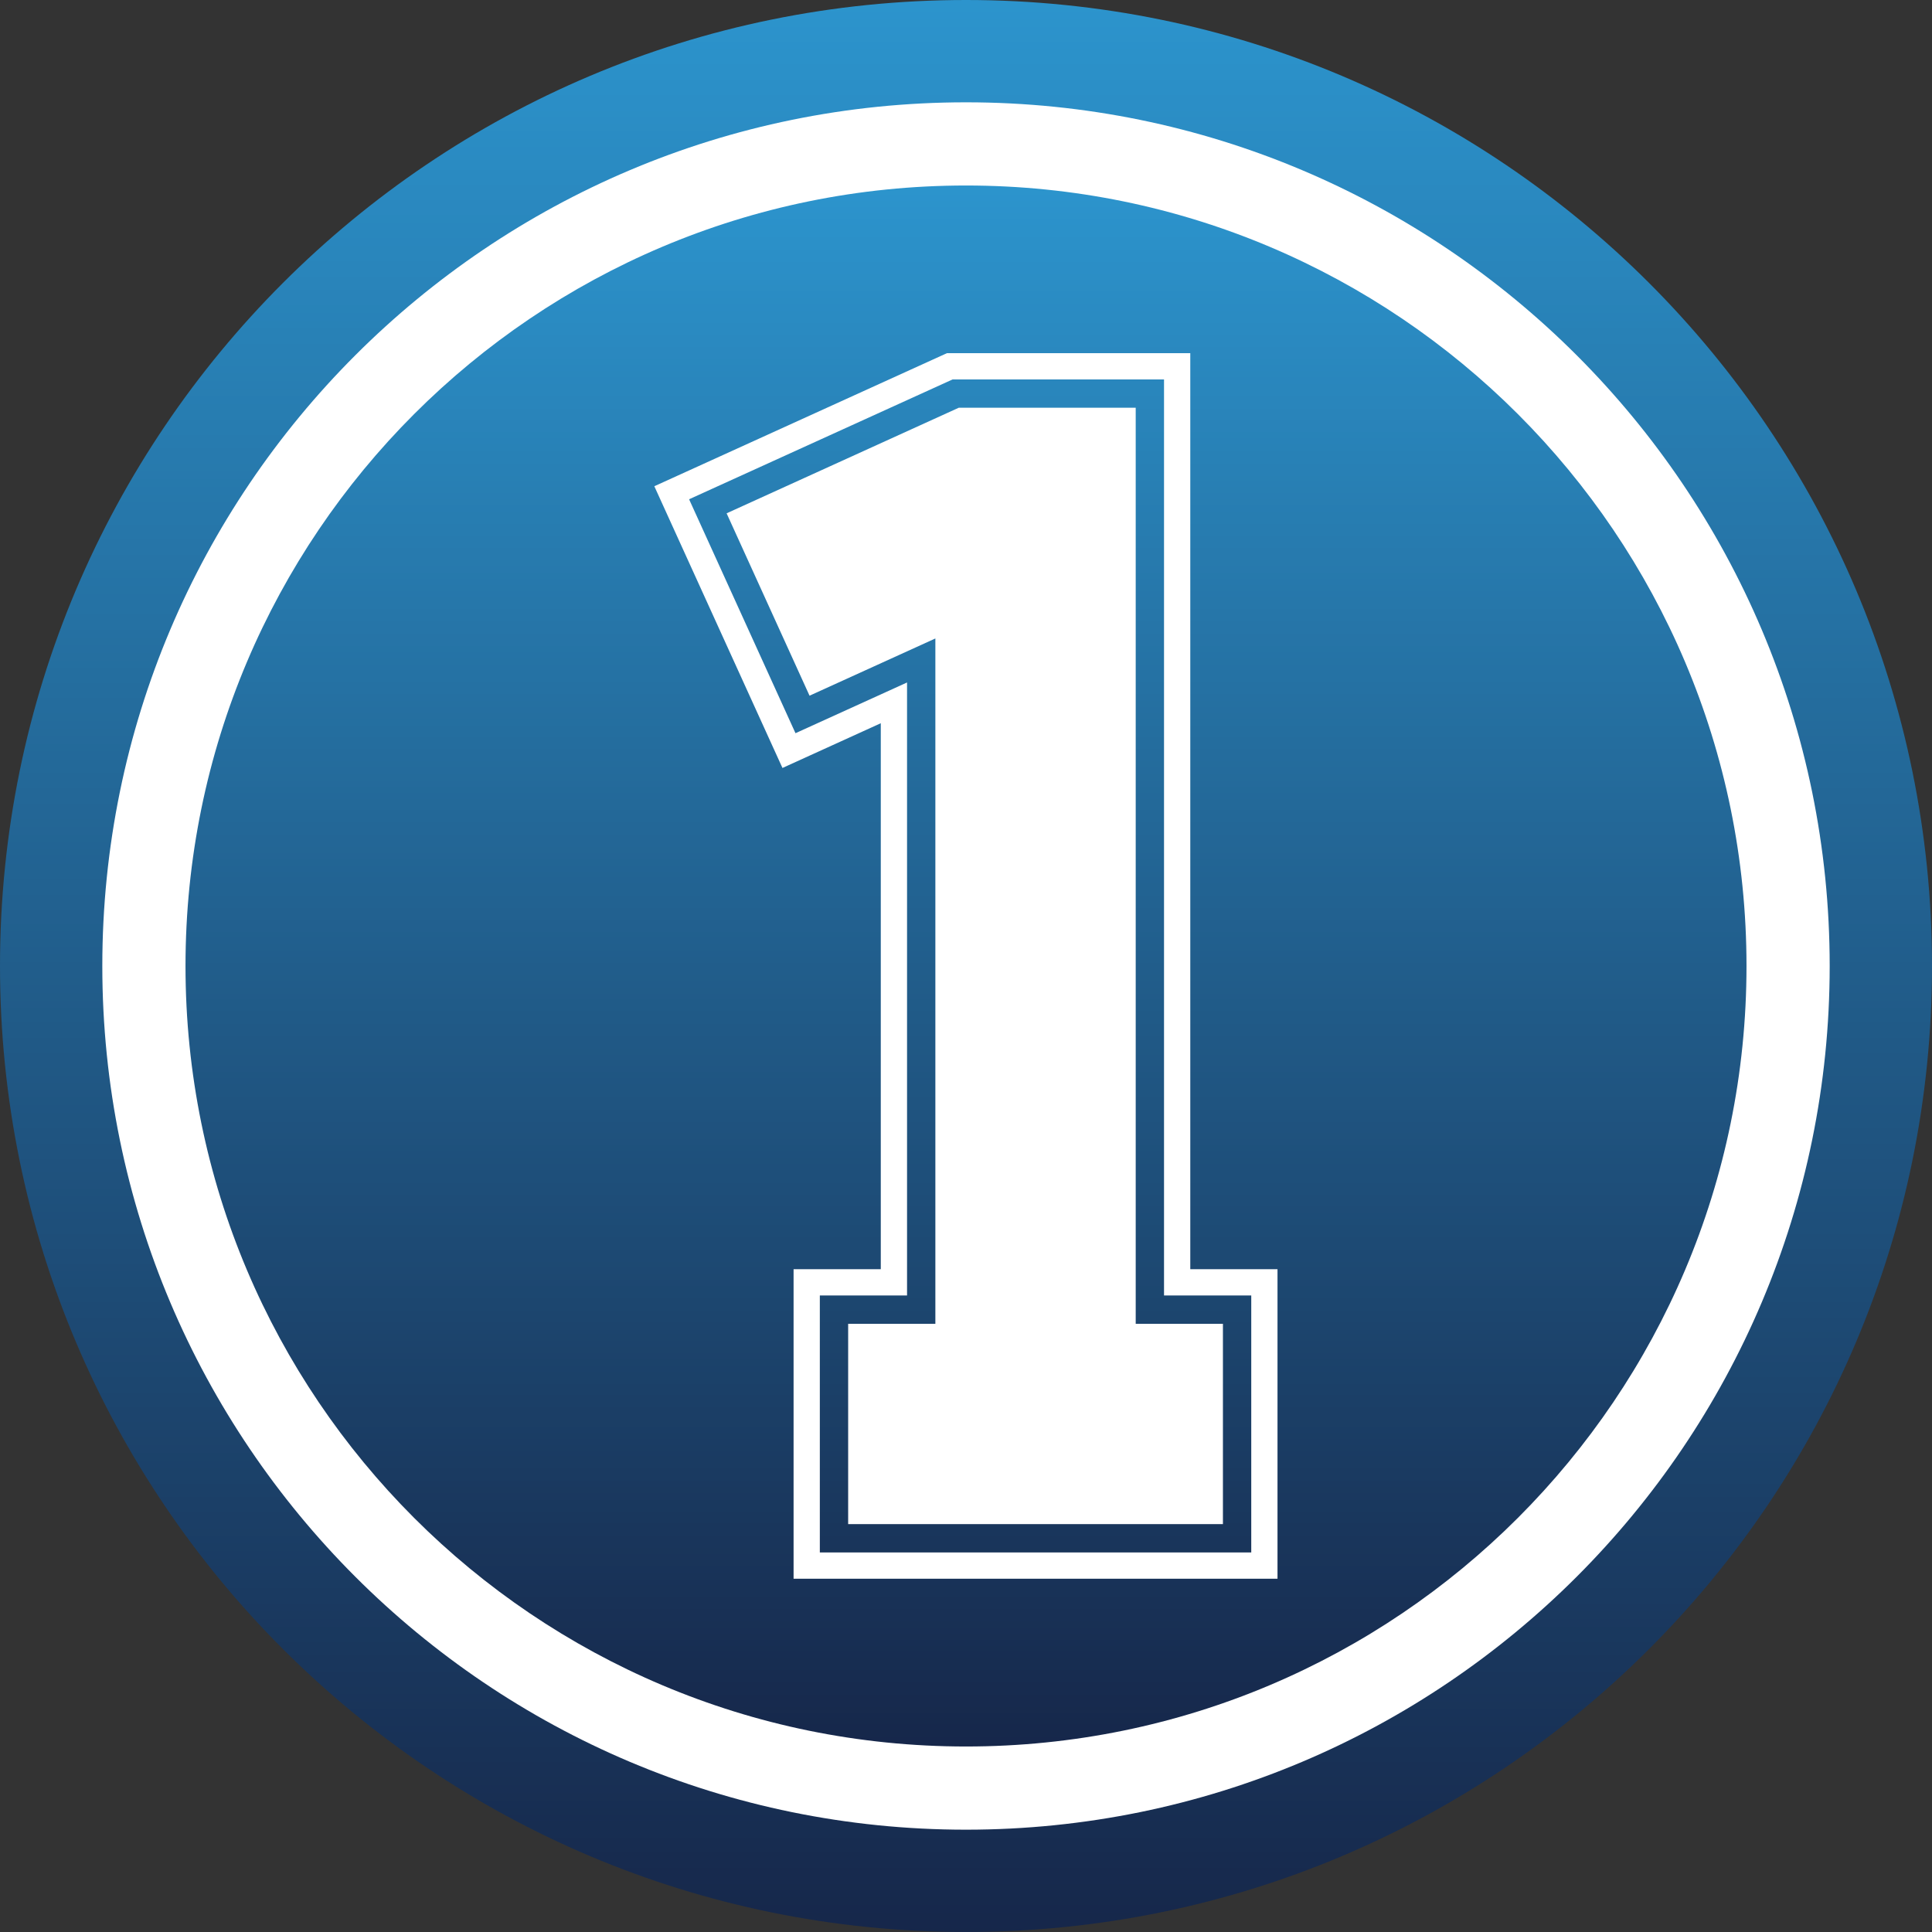 <svg xmlns="http://www.w3.org/2000/svg" xmlns:xlink="http://www.w3.org/1999/xlink" width="1080" zoomAndPan="magnify" viewBox="0 0 810 810" height="1080" preserveAspectRatio="xMidYMid meet" version="1.2"><rect x="0" y="0" width="810" height="810" fill="#333333" stroke="none"/><defs><clipPath id="ac4bff1cbc"><path d="M 405 0 C 181.324 0 0 181.324 0 405 C 0 628.676 181.324 810 405 810 C 628.676 810 810 628.676 810 405 C 810 181.324 628.676 0 405 0 Z M 405 0 "/></clipPath><clipPath id="caa625b3d2"><path d="M 405 0 C 181.324 0 0 181.324 0 405 C 0 628.676 181.324 810 405 810 C 628.676 810 810 628.676 810 405 C 810 181.324 628.676 0 405 0 Z M 405 0 "/></clipPath><linearGradient x1="128" gradientTransform="matrix(3.164,0,0,3.164,0,0)" y1="0" x2="128" gradientUnits="userSpaceOnUse" y2="256" id="5324ce7a7e"><stop style="stop-color:#2c94cd;stop-opacity:1;" offset="0"/><stop style="stop-color:#2c94cc;stop-opacity:1;" offset="0.004"/><stop style="stop-color:#2c93cc;stop-opacity:1;" offset="0.008"/><stop style="stop-color:#2c93cb;stop-opacity:1;" offset="0.012"/><stop style="stop-color:#2c92cb;stop-opacity:1;" offset="0.016"/><stop style="stop-color:#2c92ca;stop-opacity:1;" offset="0.02"/><stop style="stop-color:#2b91ca;stop-opacity:1;" offset="0.023"/><stop style="stop-color:#2b91c9;stop-opacity:1;" offset="0.027"/><stop style="stop-color:#2b91c9;stop-opacity:1;" offset="0.031"/><stop style="stop-color:#2b90c8;stop-opacity:1;" offset="0.035"/><stop style="stop-color:#2b90c8;stop-opacity:1;" offset="0.039"/><stop style="stop-color:#2b8fc7;stop-opacity:1;" offset="0.043"/><stop style="stop-color:#2b8fc7;stop-opacity:1;" offset="0.047"/><stop style="stop-color:#2b8ec6;stop-opacity:1;" offset="0.051"/><stop style="stop-color:#2b8ec6;stop-opacity:1;" offset="0.055"/><stop style="stop-color:#2b8ec5;stop-opacity:1;" offset="0.059"/><stop style="stop-color:#2b8dc5;stop-opacity:1;" offset="0.062"/><stop style="stop-color:#2b8dc4;stop-opacity:1;" offset="0.066"/><stop style="stop-color:#2a8cc4;stop-opacity:1;" offset="0.07"/><stop style="stop-color:#2a8cc3;stop-opacity:1;" offset="0.074"/><stop style="stop-color:#2a8bc3;stop-opacity:1;" offset="0.078"/><stop style="stop-color:#2a8bc2;stop-opacity:1;" offset="0.082"/><stop style="stop-color:#2a8bc2;stop-opacity:1;" offset="0.086"/><stop style="stop-color:#2a8ac1;stop-opacity:1;" offset="0.09"/><stop style="stop-color:#2a8ac1;stop-opacity:1;" offset="0.094"/><stop style="stop-color:#2a89c0;stop-opacity:1;" offset="0.098"/><stop style="stop-color:#2a89c0;stop-opacity:1;" offset="0.102"/><stop style="stop-color:#2a88bf;stop-opacity:1;" offset="0.105"/><stop style="stop-color:#2a88bf;stop-opacity:1;" offset="0.109"/><stop style="stop-color:#2988be;stop-opacity:1;" offset="0.113"/><stop style="stop-color:#2987be;stop-opacity:1;" offset="0.117"/><stop style="stop-color:#2987bd;stop-opacity:1;" offset="0.121"/><stop style="stop-color:#2986bd;stop-opacity:1;" offset="0.125"/><stop style="stop-color:#2986bc;stop-opacity:1;" offset="0.129"/><stop style="stop-color:#2986bc;stop-opacity:1;" offset="0.133"/><stop style="stop-color:#2985bb;stop-opacity:1;" offset="0.137"/><stop style="stop-color:#2985bb;stop-opacity:1;" offset="0.141"/><stop style="stop-color:#2984ba;stop-opacity:1;" offset="0.145"/><stop style="stop-color:#2984ba;stop-opacity:1;" offset="0.148"/><stop style="stop-color:#2983b9;stop-opacity:1;" offset="0.152"/><stop style="stop-color:#2983b9;stop-opacity:1;" offset="0.156"/><stop style="stop-color:#2883b8;stop-opacity:1;" offset="0.16"/><stop style="stop-color:#2882b8;stop-opacity:1;" offset="0.164"/><stop style="stop-color:#2882b7;stop-opacity:1;" offset="0.168"/><stop style="stop-color:#2881b6;stop-opacity:1;" offset="0.172"/><stop style="stop-color:#2881b6;stop-opacity:1;" offset="0.176"/><stop style="stop-color:#2880b5;stop-opacity:1;" offset="0.18"/><stop style="stop-color:#2880b5;stop-opacity:1;" offset="0.184"/><stop style="stop-color:#2880b4;stop-opacity:1;" offset="0.188"/><stop style="stop-color:#287fb4;stop-opacity:1;" offset="0.191"/><stop style="stop-color:#287fb3;stop-opacity:1;" offset="0.195"/><stop style="stop-color:#287eb3;stop-opacity:1;" offset="0.199"/><stop style="stop-color:#287eb2;stop-opacity:1;" offset="0.203"/><stop style="stop-color:#277db2;stop-opacity:1;" offset="0.207"/><stop style="stop-color:#277db1;stop-opacity:1;" offset="0.211"/><stop style="stop-color:#277db1;stop-opacity:1;" offset="0.215"/><stop style="stop-color:#277cb0;stop-opacity:1;" offset="0.219"/><stop style="stop-color:#277cb0;stop-opacity:1;" offset="0.223"/><stop style="stop-color:#277baf;stop-opacity:1;" offset="0.227"/><stop style="stop-color:#277baf;stop-opacity:1;" offset="0.23"/><stop style="stop-color:#277aae;stop-opacity:1;" offset="0.234"/><stop style="stop-color:#277aae;stop-opacity:1;" offset="0.238"/><stop style="stop-color:#277aad;stop-opacity:1;" offset="0.242"/><stop style="stop-color:#2779ad;stop-opacity:1;" offset="0.246"/><stop style="stop-color:#2679ac;stop-opacity:1;" offset="0.25"/><stop style="stop-color:#2678ac;stop-opacity:1;" offset="0.254"/><stop style="stop-color:#2678ab;stop-opacity:1;" offset="0.258"/><stop style="stop-color:#2677ab;stop-opacity:1;" offset="0.262"/><stop style="stop-color:#2677aa;stop-opacity:1;" offset="0.266"/><stop style="stop-color:#2677aa;stop-opacity:1;" offset="0.27"/><stop style="stop-color:#2676a9;stop-opacity:1;" offset="0.273"/><stop style="stop-color:#2676a9;stop-opacity:1;" offset="0.277"/><stop style="stop-color:#2675a8;stop-opacity:1;" offset="0.281"/><stop style="stop-color:#2675a8;stop-opacity:1;" offset="0.285"/><stop style="stop-color:#2674a7;stop-opacity:1;" offset="0.289"/><stop style="stop-color:#2674a7;stop-opacity:1;" offset="0.293"/><stop style="stop-color:#2574a6;stop-opacity:1;" offset="0.297"/><stop style="stop-color:#2573a6;stop-opacity:1;" offset="0.301"/><stop style="stop-color:#2573a5;stop-opacity:1;" offset="0.305"/><stop style="stop-color:#2572a5;stop-opacity:1;" offset="0.309"/><stop style="stop-color:#2572a4;stop-opacity:1;" offset="0.312"/><stop style="stop-color:#2572a4;stop-opacity:1;" offset="0.316"/><stop style="stop-color:#2571a3;stop-opacity:1;" offset="0.32"/><stop style="stop-color:#2571a3;stop-opacity:1;" offset="0.324"/><stop style="stop-color:#2570a2;stop-opacity:1;" offset="0.328"/><stop style="stop-color:#2570a1;stop-opacity:1;" offset="0.332"/><stop style="stop-color:#256fa1;stop-opacity:1;" offset="0.336"/><stop style="stop-color:#256fa0;stop-opacity:1;" offset="0.34"/><stop style="stop-color:#246fa0;stop-opacity:1;" offset="0.344"/><stop style="stop-color:#246e9f;stop-opacity:1;" offset="0.348"/><stop style="stop-color:#246e9f;stop-opacity:1;" offset="0.352"/><stop style="stop-color:#246d9e;stop-opacity:1;" offset="0.355"/><stop style="stop-color:#246d9e;stop-opacity:1;" offset="0.359"/><stop style="stop-color:#246c9d;stop-opacity:1;" offset="0.363"/><stop style="stop-color:#246c9d;stop-opacity:1;" offset="0.367"/><stop style="stop-color:#246c9c;stop-opacity:1;" offset="0.371"/><stop style="stop-color:#246b9c;stop-opacity:1;" offset="0.375"/><stop style="stop-color:#246b9b;stop-opacity:1;" offset="0.379"/><stop style="stop-color:#246a9b;stop-opacity:1;" offset="0.383"/><stop style="stop-color:#236a9a;stop-opacity:1;" offset="0.387"/><stop style="stop-color:#23699a;stop-opacity:1;" offset="0.391"/><stop style="stop-color:#236999;stop-opacity:1;" offset="0.395"/><stop style="stop-color:#236999;stop-opacity:1;" offset="0.398"/><stop style="stop-color:#236898;stop-opacity:1;" offset="0.402"/><stop style="stop-color:#236898;stop-opacity:1;" offset="0.406"/><stop style="stop-color:#236797;stop-opacity:1;" offset="0.41"/><stop style="stop-color:#236797;stop-opacity:1;" offset="0.414"/><stop style="stop-color:#236696;stop-opacity:1;" offset="0.418"/><stop style="stop-color:#236696;stop-opacity:1;" offset="0.422"/><stop style="stop-color:#236695;stop-opacity:1;" offset="0.426"/><stop style="stop-color:#236595;stop-opacity:1;" offset="0.43"/><stop style="stop-color:#226594;stop-opacity:1;" offset="0.434"/><stop style="stop-color:#226494;stop-opacity:1;" offset="0.438"/><stop style="stop-color:#226493;stop-opacity:1;" offset="0.441"/><stop style="stop-color:#226393;stop-opacity:1;" offset="0.445"/><stop style="stop-color:#226392;stop-opacity:1;" offset="0.449"/><stop style="stop-color:#226392;stop-opacity:1;" offset="0.453"/><stop style="stop-color:#226291;stop-opacity:1;" offset="0.457"/><stop style="stop-color:#226291;stop-opacity:1;" offset="0.461"/><stop style="stop-color:#226190;stop-opacity:1;" offset="0.465"/><stop style="stop-color:#226190;stop-opacity:1;" offset="0.469"/><stop style="stop-color:#22608f;stop-opacity:1;" offset="0.473"/><stop style="stop-color:#22608f;stop-opacity:1;" offset="0.477"/><stop style="stop-color:#21608e;stop-opacity:1;" offset="0.48"/><stop style="stop-color:#215f8e;stop-opacity:1;" offset="0.484"/><stop style="stop-color:#215f8d;stop-opacity:1;" offset="0.488"/><stop style="stop-color:#215e8d;stop-opacity:1;" offset="0.492"/><stop style="stop-color:#215e8c;stop-opacity:1;" offset="0.496"/><stop style="stop-color:#215d8b;stop-opacity:1;" offset="0.5"/><stop style="stop-color:#215d8b;stop-opacity:1;" offset="0.504"/><stop style="stop-color:#215d8a;stop-opacity:1;" offset="0.508"/><stop style="stop-color:#215c8a;stop-opacity:1;" offset="0.512"/><stop style="stop-color:#215c89;stop-opacity:1;" offset="0.516"/><stop style="stop-color:#215b89;stop-opacity:1;" offset="0.52"/><stop style="stop-color:#205b88;stop-opacity:1;" offset="0.523"/><stop style="stop-color:#205b88;stop-opacity:1;" offset="0.527"/><stop style="stop-color:#205a87;stop-opacity:1;" offset="0.531"/><stop style="stop-color:#205a87;stop-opacity:1;" offset="0.535"/><stop style="stop-color:#205986;stop-opacity:1;" offset="0.539"/><stop style="stop-color:#205986;stop-opacity:1;" offset="0.543"/><stop style="stop-color:#205885;stop-opacity:1;" offset="0.547"/><stop style="stop-color:#205885;stop-opacity:1;" offset="0.551"/><stop style="stop-color:#205884;stop-opacity:1;" offset="0.555"/><stop style="stop-color:#205784;stop-opacity:1;" offset="0.559"/><stop style="stop-color:#205783;stop-opacity:1;" offset="0.562"/><stop style="stop-color:#205683;stop-opacity:1;" offset="0.566"/><stop style="stop-color:#1f5682;stop-opacity:1;" offset="0.57"/><stop style="stop-color:#1f5582;stop-opacity:1;" offset="0.574"/><stop style="stop-color:#1f5581;stop-opacity:1;" offset="0.578"/><stop style="stop-color:#1f5581;stop-opacity:1;" offset="0.582"/><stop style="stop-color:#1f5480;stop-opacity:1;" offset="0.586"/><stop style="stop-color:#1f5480;stop-opacity:1;" offset="0.59"/><stop style="stop-color:#1f537f;stop-opacity:1;" offset="0.594"/><stop style="stop-color:#1f537f;stop-opacity:1;" offset="0.598"/><stop style="stop-color:#1f527e;stop-opacity:1;" offset="0.602"/><stop style="stop-color:#1f527e;stop-opacity:1;" offset="0.605"/><stop style="stop-color:#1f527d;stop-opacity:1;" offset="0.609"/><stop style="stop-color:#1f517d;stop-opacity:1;" offset="0.613"/><stop style="stop-color:#1e517c;stop-opacity:1;" offset="0.617"/><stop style="stop-color:#1e507c;stop-opacity:1;" offset="0.621"/><stop style="stop-color:#1e507b;stop-opacity:1;" offset="0.625"/><stop style="stop-color:#1e4f7b;stop-opacity:1;" offset="0.629"/><stop style="stop-color:#1e4f7a;stop-opacity:1;" offset="0.633"/><stop style="stop-color:#1e4f7a;stop-opacity:1;" offset="0.637"/><stop style="stop-color:#1e4e79;stop-opacity:1;" offset="0.641"/><stop style="stop-color:#1e4e79;stop-opacity:1;" offset="0.645"/><stop style="stop-color:#1e4d78;stop-opacity:1;" offset="0.648"/><stop style="stop-color:#1e4d78;stop-opacity:1;" offset="0.652"/><stop style="stop-color:#1e4c77;stop-opacity:1;" offset="0.656"/><stop style="stop-color:#1d4c77;stop-opacity:1;" offset="0.66"/><stop style="stop-color:#1d4c76;stop-opacity:1;" offset="0.664"/><stop style="stop-color:#1d4b75;stop-opacity:1;" offset="0.668"/><stop style="stop-color:#1d4b75;stop-opacity:1;" offset="0.672"/><stop style="stop-color:#1d4a74;stop-opacity:1;" offset="0.676"/><stop style="stop-color:#1d4a74;stop-opacity:1;" offset="0.68"/><stop style="stop-color:#1d4973;stop-opacity:1;" offset="0.684"/><stop style="stop-color:#1d4973;stop-opacity:1;" offset="0.688"/><stop style="stop-color:#1d4972;stop-opacity:1;" offset="0.691"/><stop style="stop-color:#1d4872;stop-opacity:1;" offset="0.695"/><stop style="stop-color:#1d4871;stop-opacity:1;" offset="0.699"/><stop style="stop-color:#1d4771;stop-opacity:1;" offset="0.703"/><stop style="stop-color:#1c4770;stop-opacity:1;" offset="0.707"/><stop style="stop-color:#1c4770;stop-opacity:1;" offset="0.711"/><stop style="stop-color:#1c466f;stop-opacity:1;" offset="0.715"/><stop style="stop-color:#1c466f;stop-opacity:1;" offset="0.719"/><stop style="stop-color:#1c456e;stop-opacity:1;" offset="0.723"/><stop style="stop-color:#1c456e;stop-opacity:1;" offset="0.727"/><stop style="stop-color:#1c446d;stop-opacity:1;" offset="0.73"/><stop style="stop-color:#1c446d;stop-opacity:1;" offset="0.734"/><stop style="stop-color:#1c446c;stop-opacity:1;" offset="0.738"/><stop style="stop-color:#1c436c;stop-opacity:1;" offset="0.742"/><stop style="stop-color:#1c436b;stop-opacity:1;" offset="0.746"/><stop style="stop-color:#1c426b;stop-opacity:1;" offset="0.75"/><stop style="stop-color:#1b426a;stop-opacity:1;" offset="0.754"/><stop style="stop-color:#1b416a;stop-opacity:1;" offset="0.758"/><stop style="stop-color:#1b4169;stop-opacity:1;" offset="0.762"/><stop style="stop-color:#1b4169;stop-opacity:1;" offset="0.766"/><stop style="stop-color:#1b4068;stop-opacity:1;" offset="0.77"/><stop style="stop-color:#1b4068;stop-opacity:1;" offset="0.773"/><stop style="stop-color:#1b3f67;stop-opacity:1;" offset="0.777"/><stop style="stop-color:#1b3f67;stop-opacity:1;" offset="0.781"/><stop style="stop-color:#1b3e66;stop-opacity:1;" offset="0.785"/><stop style="stop-color:#1b3e66;stop-opacity:1;" offset="0.789"/><stop style="stop-color:#1b3e65;stop-opacity:1;" offset="0.793"/><stop style="stop-color:#1a3d65;stop-opacity:1;" offset="0.797"/><stop style="stop-color:#1a3d64;stop-opacity:1;" offset="0.801"/><stop style="stop-color:#1a3c64;stop-opacity:1;" offset="0.805"/><stop style="stop-color:#1a3c63;stop-opacity:1;" offset="0.809"/><stop style="stop-color:#1a3b63;stop-opacity:1;" offset="0.812"/><stop style="stop-color:#1a3b62;stop-opacity:1;" offset="0.816"/><stop style="stop-color:#1a3b62;stop-opacity:1;" offset="0.82"/><stop style="stop-color:#1a3a61;stop-opacity:1;" offset="0.824"/><stop style="stop-color:#1a3a61;stop-opacity:1;" offset="0.828"/><stop style="stop-color:#1a3960;stop-opacity:1;" offset="0.832"/><stop style="stop-color:#1a395f;stop-opacity:1;" offset="0.836"/><stop style="stop-color:#1a385f;stop-opacity:1;" offset="0.84"/><stop style="stop-color:#19385e;stop-opacity:1;" offset="0.844"/><stop style="stop-color:#19385e;stop-opacity:1;" offset="0.848"/><stop style="stop-color:#19375d;stop-opacity:1;" offset="0.852"/><stop style="stop-color:#19375d;stop-opacity:1;" offset="0.855"/><stop style="stop-color:#19365c;stop-opacity:1;" offset="0.859"/><stop style="stop-color:#19365c;stop-opacity:1;" offset="0.863"/><stop style="stop-color:#19355b;stop-opacity:1;" offset="0.867"/><stop style="stop-color:#19355b;stop-opacity:1;" offset="0.871"/><stop style="stop-color:#19355a;stop-opacity:1;" offset="0.875"/><stop style="stop-color:#19345a;stop-opacity:1;" offset="0.879"/><stop style="stop-color:#193459;stop-opacity:1;" offset="0.883"/><stop style="stop-color:#183359;stop-opacity:1;" offset="0.887"/><stop style="stop-color:#183358;stop-opacity:1;" offset="0.891"/><stop style="stop-color:#183258;stop-opacity:1;" offset="0.895"/><stop style="stop-color:#183257;stop-opacity:1;" offset="0.898"/><stop style="stop-color:#183257;stop-opacity:1;" offset="0.902"/><stop style="stop-color:#183156;stop-opacity:1;" offset="0.906"/><stop style="stop-color:#183156;stop-opacity:1;" offset="0.91"/><stop style="stop-color:#183055;stop-opacity:1;" offset="0.914"/><stop style="stop-color:#183055;stop-opacity:1;" offset="0.918"/><stop style="stop-color:#183054;stop-opacity:1;" offset="0.922"/><stop style="stop-color:#182f54;stop-opacity:1;" offset="0.926"/><stop style="stop-color:#182f53;stop-opacity:1;" offset="0.93"/><stop style="stop-color:#172e53;stop-opacity:1;" offset="0.934"/><stop style="stop-color:#172e52;stop-opacity:1;" offset="0.938"/><stop style="stop-color:#172d52;stop-opacity:1;" offset="0.941"/><stop style="stop-color:#172d51;stop-opacity:1;" offset="0.945"/><stop style="stop-color:#172d51;stop-opacity:1;" offset="0.949"/><stop style="stop-color:#172c50;stop-opacity:1;" offset="0.953"/><stop style="stop-color:#172c50;stop-opacity:1;" offset="0.957"/><stop style="stop-color:#172b4f;stop-opacity:1;" offset="0.961"/><stop style="stop-color:#172b4f;stop-opacity:1;" offset="0.965"/><stop style="stop-color:#172a4e;stop-opacity:1;" offset="0.969"/><stop style="stop-color:#172a4e;stop-opacity:1;" offset="0.973"/><stop style="stop-color:#172a4d;stop-opacity:1;" offset="0.977"/><stop style="stop-color:#16294d;stop-opacity:1;" offset="0.98"/><stop style="stop-color:#16294c;stop-opacity:1;" offset="0.984"/><stop style="stop-color:#16284c;stop-opacity:1;" offset="0.988"/><stop style="stop-color:#16284b;stop-opacity:1;" offset="0.992"/><stop style="stop-color:#16274b;stop-opacity:1;" offset="0.996"/><stop style="stop-color:#16274a;stop-opacity:1;" offset="1"/></linearGradient><clipPath id="22065f5702"><rect x="0" width="810" y="0" height="810"/></clipPath><clipPath id="0704c0c839"><path d="M 42.895 42.895 L 767.105 42.895 L 767.105 767.105 L 42.895 767.105 Z M 42.895 42.895 "/></clipPath><clipPath id="7cf81fe275"><path d="M 405 42.895 C 205.016 42.895 42.895 205.016 42.895 405 C 42.895 604.984 205.016 767.105 405 767.105 C 604.984 767.105 767.105 604.984 767.105 405 C 767.105 205.016 604.984 42.895 405 42.895 Z M 405 42.895 "/></clipPath><clipPath id="efa42c1e5b"><path d="M 0.895 0.895 L 725.105 0.895 L 725.105 725.105 L 0.895 725.105 Z M 0.895 0.895 "/></clipPath><clipPath id="06f2e9b83d"><path d="M 363 0.895 C 163.016 0.895 0.895 163.016 0.895 363 C 0.895 562.984 163.016 725.105 363 725.105 C 562.984 725.105 725.105 562.984 725.105 363 C 725.105 163.016 562.984 0.895 363 0.895 Z M 363 0.895 "/></clipPath><clipPath id="4c7df3d166"><rect x="0" width="726" y="0" height="726"/></clipPath><clipPath id="5f526709e4"><path d="M 77.773 77.773 L 732.227 77.773 L 732.227 732.227 L 77.773 732.227 Z M 77.773 77.773 "/></clipPath><clipPath id="0bcb2efc63"><path d="M 405 77.773 C 224.277 77.773 77.773 224.277 77.773 405 C 77.773 585.723 224.277 732.227 405 732.227 C 585.723 732.227 732.227 585.723 732.227 405 C 732.227 224.277 585.723 77.773 405 77.773 Z M 405 77.773 "/></clipPath><clipPath id="57a7ac37c1"><path d="M 0.773 0.773 L 655.227 0.773 L 655.227 655.227 L 0.773 655.227 Z M 0.773 0.773 "/></clipPath><clipPath id="941c4cbad6"><path d="M 328 0.773 C 147.277 0.773 0.773 147.277 0.773 328 C 0.773 508.723 147.277 655.227 328 655.227 C 508.723 655.227 655.227 508.723 655.227 328 C 655.227 147.277 508.723 0.773 328 0.773 Z M 328 0.773 "/></clipPath><linearGradient x1="128" gradientTransform="matrix(2.556,0,0,2.556,0.774,0.774)" y1="0" x2="128" gradientUnits="userSpaceOnUse" y2="256" id="49f6c6ce73"><stop style="stop-color:#2c94cd;stop-opacity:1;" offset="0"/><stop style="stop-color:#2c94cc;stop-opacity:1;" offset="0.004"/><stop style="stop-color:#2c93cc;stop-opacity:1;" offset="0.008"/><stop style="stop-color:#2c93cb;stop-opacity:1;" offset="0.012"/><stop style="stop-color:#2c92cb;stop-opacity:1;" offset="0.016"/><stop style="stop-color:#2c92ca;stop-opacity:1;" offset="0.02"/><stop style="stop-color:#2b91ca;stop-opacity:1;" offset="0.023"/><stop style="stop-color:#2b91c9;stop-opacity:1;" offset="0.027"/><stop style="stop-color:#2b91c9;stop-opacity:1;" offset="0.031"/><stop style="stop-color:#2b90c8;stop-opacity:1;" offset="0.035"/><stop style="stop-color:#2b90c8;stop-opacity:1;" offset="0.039"/><stop style="stop-color:#2b8fc7;stop-opacity:1;" offset="0.043"/><stop style="stop-color:#2b8fc7;stop-opacity:1;" offset="0.047"/><stop style="stop-color:#2b8ec6;stop-opacity:1;" offset="0.051"/><stop style="stop-color:#2b8ec6;stop-opacity:1;" offset="0.055"/><stop style="stop-color:#2b8ec5;stop-opacity:1;" offset="0.059"/><stop style="stop-color:#2b8dc5;stop-opacity:1;" offset="0.062"/><stop style="stop-color:#2b8dc4;stop-opacity:1;" offset="0.066"/><stop style="stop-color:#2a8cc4;stop-opacity:1;" offset="0.07"/><stop style="stop-color:#2a8cc3;stop-opacity:1;" offset="0.074"/><stop style="stop-color:#2a8bc3;stop-opacity:1;" offset="0.078"/><stop style="stop-color:#2a8bc2;stop-opacity:1;" offset="0.082"/><stop style="stop-color:#2a8bc2;stop-opacity:1;" offset="0.086"/><stop style="stop-color:#2a8ac1;stop-opacity:1;" offset="0.09"/><stop style="stop-color:#2a8ac1;stop-opacity:1;" offset="0.094"/><stop style="stop-color:#2a89c0;stop-opacity:1;" offset="0.098"/><stop style="stop-color:#2a89c0;stop-opacity:1;" offset="0.102"/><stop style="stop-color:#2a88bf;stop-opacity:1;" offset="0.105"/><stop style="stop-color:#2a88bf;stop-opacity:1;" offset="0.109"/><stop style="stop-color:#2988be;stop-opacity:1;" offset="0.113"/><stop style="stop-color:#2987be;stop-opacity:1;" offset="0.117"/><stop style="stop-color:#2987bd;stop-opacity:1;" offset="0.121"/><stop style="stop-color:#2986bd;stop-opacity:1;" offset="0.125"/><stop style="stop-color:#2986bc;stop-opacity:1;" offset="0.129"/><stop style="stop-color:#2986bc;stop-opacity:1;" offset="0.133"/><stop style="stop-color:#2985bb;stop-opacity:1;" offset="0.137"/><stop style="stop-color:#2985bb;stop-opacity:1;" offset="0.141"/><stop style="stop-color:#2984ba;stop-opacity:1;" offset="0.145"/><stop style="stop-color:#2984ba;stop-opacity:1;" offset="0.148"/><stop style="stop-color:#2983b9;stop-opacity:1;" offset="0.152"/><stop style="stop-color:#2983b9;stop-opacity:1;" offset="0.156"/><stop style="stop-color:#2883b8;stop-opacity:1;" offset="0.16"/><stop style="stop-color:#2882b8;stop-opacity:1;" offset="0.164"/><stop style="stop-color:#2882b7;stop-opacity:1;" offset="0.168"/><stop style="stop-color:#2881b6;stop-opacity:1;" offset="0.172"/><stop style="stop-color:#2881b6;stop-opacity:1;" offset="0.176"/><stop style="stop-color:#2880b5;stop-opacity:1;" offset="0.18"/><stop style="stop-color:#2880b5;stop-opacity:1;" offset="0.184"/><stop style="stop-color:#2880b4;stop-opacity:1;" offset="0.188"/><stop style="stop-color:#287fb4;stop-opacity:1;" offset="0.191"/><stop style="stop-color:#287fb3;stop-opacity:1;" offset="0.195"/><stop style="stop-color:#287eb3;stop-opacity:1;" offset="0.199"/><stop style="stop-color:#287eb2;stop-opacity:1;" offset="0.203"/><stop style="stop-color:#277db2;stop-opacity:1;" offset="0.207"/><stop style="stop-color:#277db1;stop-opacity:1;" offset="0.211"/><stop style="stop-color:#277db1;stop-opacity:1;" offset="0.215"/><stop style="stop-color:#277cb0;stop-opacity:1;" offset="0.219"/><stop style="stop-color:#277cb0;stop-opacity:1;" offset="0.223"/><stop style="stop-color:#277baf;stop-opacity:1;" offset="0.227"/><stop style="stop-color:#277baf;stop-opacity:1;" offset="0.23"/><stop style="stop-color:#277aae;stop-opacity:1;" offset="0.234"/><stop style="stop-color:#277aae;stop-opacity:1;" offset="0.238"/><stop style="stop-color:#277aad;stop-opacity:1;" offset="0.242"/><stop style="stop-color:#2779ad;stop-opacity:1;" offset="0.246"/><stop style="stop-color:#2679ac;stop-opacity:1;" offset="0.25"/><stop style="stop-color:#2678ac;stop-opacity:1;" offset="0.254"/><stop style="stop-color:#2678ab;stop-opacity:1;" offset="0.258"/><stop style="stop-color:#2677ab;stop-opacity:1;" offset="0.262"/><stop style="stop-color:#2677aa;stop-opacity:1;" offset="0.266"/><stop style="stop-color:#2677aa;stop-opacity:1;" offset="0.27"/><stop style="stop-color:#2676a9;stop-opacity:1;" offset="0.273"/><stop style="stop-color:#2676a9;stop-opacity:1;" offset="0.277"/><stop style="stop-color:#2675a8;stop-opacity:1;" offset="0.281"/><stop style="stop-color:#2675a8;stop-opacity:1;" offset="0.285"/><stop style="stop-color:#2674a7;stop-opacity:1;" offset="0.289"/><stop style="stop-color:#2674a7;stop-opacity:1;" offset="0.293"/><stop style="stop-color:#2574a6;stop-opacity:1;" offset="0.297"/><stop style="stop-color:#2573a6;stop-opacity:1;" offset="0.301"/><stop style="stop-color:#2573a5;stop-opacity:1;" offset="0.305"/><stop style="stop-color:#2572a5;stop-opacity:1;" offset="0.309"/><stop style="stop-color:#2572a4;stop-opacity:1;" offset="0.312"/><stop style="stop-color:#2572a4;stop-opacity:1;" offset="0.316"/><stop style="stop-color:#2571a3;stop-opacity:1;" offset="0.32"/><stop style="stop-color:#2571a3;stop-opacity:1;" offset="0.324"/><stop style="stop-color:#2570a2;stop-opacity:1;" offset="0.328"/><stop style="stop-color:#2570a1;stop-opacity:1;" offset="0.332"/><stop style="stop-color:#256fa1;stop-opacity:1;" offset="0.336"/><stop style="stop-color:#256fa0;stop-opacity:1;" offset="0.34"/><stop style="stop-color:#246fa0;stop-opacity:1;" offset="0.344"/><stop style="stop-color:#246e9f;stop-opacity:1;" offset="0.348"/><stop style="stop-color:#246e9f;stop-opacity:1;" offset="0.352"/><stop style="stop-color:#246d9e;stop-opacity:1;" offset="0.355"/><stop style="stop-color:#246d9e;stop-opacity:1;" offset="0.359"/><stop style="stop-color:#246c9d;stop-opacity:1;" offset="0.363"/><stop style="stop-color:#246c9d;stop-opacity:1;" offset="0.367"/><stop style="stop-color:#246c9c;stop-opacity:1;" offset="0.371"/><stop style="stop-color:#246b9c;stop-opacity:1;" offset="0.375"/><stop style="stop-color:#246b9b;stop-opacity:1;" offset="0.379"/><stop style="stop-color:#246a9b;stop-opacity:1;" offset="0.383"/><stop style="stop-color:#236a9a;stop-opacity:1;" offset="0.387"/><stop style="stop-color:#23699a;stop-opacity:1;" offset="0.391"/><stop style="stop-color:#236999;stop-opacity:1;" offset="0.395"/><stop style="stop-color:#236999;stop-opacity:1;" offset="0.398"/><stop style="stop-color:#236898;stop-opacity:1;" offset="0.402"/><stop style="stop-color:#236898;stop-opacity:1;" offset="0.406"/><stop style="stop-color:#236797;stop-opacity:1;" offset="0.41"/><stop style="stop-color:#236797;stop-opacity:1;" offset="0.414"/><stop style="stop-color:#236696;stop-opacity:1;" offset="0.418"/><stop style="stop-color:#236696;stop-opacity:1;" offset="0.422"/><stop style="stop-color:#236695;stop-opacity:1;" offset="0.426"/><stop style="stop-color:#236595;stop-opacity:1;" offset="0.43"/><stop style="stop-color:#226594;stop-opacity:1;" offset="0.434"/><stop style="stop-color:#226494;stop-opacity:1;" offset="0.438"/><stop style="stop-color:#226493;stop-opacity:1;" offset="0.441"/><stop style="stop-color:#226393;stop-opacity:1;" offset="0.445"/><stop style="stop-color:#226392;stop-opacity:1;" offset="0.449"/><stop style="stop-color:#226392;stop-opacity:1;" offset="0.453"/><stop style="stop-color:#226291;stop-opacity:1;" offset="0.457"/><stop style="stop-color:#226291;stop-opacity:1;" offset="0.461"/><stop style="stop-color:#226190;stop-opacity:1;" offset="0.465"/><stop style="stop-color:#226190;stop-opacity:1;" offset="0.469"/><stop style="stop-color:#22608f;stop-opacity:1;" offset="0.473"/><stop style="stop-color:#22608f;stop-opacity:1;" offset="0.477"/><stop style="stop-color:#21608e;stop-opacity:1;" offset="0.48"/><stop style="stop-color:#215f8e;stop-opacity:1;" offset="0.484"/><stop style="stop-color:#215f8d;stop-opacity:1;" offset="0.488"/><stop style="stop-color:#215e8d;stop-opacity:1;" offset="0.492"/><stop style="stop-color:#215e8c;stop-opacity:1;" offset="0.496"/><stop style="stop-color:#215d8b;stop-opacity:1;" offset="0.5"/><stop style="stop-color:#215d8b;stop-opacity:1;" offset="0.504"/><stop style="stop-color:#215d8a;stop-opacity:1;" offset="0.508"/><stop style="stop-color:#215c8a;stop-opacity:1;" offset="0.512"/><stop style="stop-color:#215c89;stop-opacity:1;" offset="0.516"/><stop style="stop-color:#215b89;stop-opacity:1;" offset="0.52"/><stop style="stop-color:#205b88;stop-opacity:1;" offset="0.523"/><stop style="stop-color:#205b88;stop-opacity:1;" offset="0.527"/><stop style="stop-color:#205a87;stop-opacity:1;" offset="0.531"/><stop style="stop-color:#205a87;stop-opacity:1;" offset="0.535"/><stop style="stop-color:#205986;stop-opacity:1;" offset="0.539"/><stop style="stop-color:#205986;stop-opacity:1;" offset="0.543"/><stop style="stop-color:#205885;stop-opacity:1;" offset="0.547"/><stop style="stop-color:#205885;stop-opacity:1;" offset="0.551"/><stop style="stop-color:#205884;stop-opacity:1;" offset="0.555"/><stop style="stop-color:#205784;stop-opacity:1;" offset="0.559"/><stop style="stop-color:#205783;stop-opacity:1;" offset="0.562"/><stop style="stop-color:#205683;stop-opacity:1;" offset="0.566"/><stop style="stop-color:#1f5682;stop-opacity:1;" offset="0.57"/><stop style="stop-color:#1f5582;stop-opacity:1;" offset="0.574"/><stop style="stop-color:#1f5581;stop-opacity:1;" offset="0.578"/><stop style="stop-color:#1f5581;stop-opacity:1;" offset="0.582"/><stop style="stop-color:#1f5480;stop-opacity:1;" offset="0.586"/><stop style="stop-color:#1f5480;stop-opacity:1;" offset="0.59"/><stop style="stop-color:#1f537f;stop-opacity:1;" offset="0.594"/><stop style="stop-color:#1f537f;stop-opacity:1;" offset="0.598"/><stop style="stop-color:#1f527e;stop-opacity:1;" offset="0.602"/><stop style="stop-color:#1f527e;stop-opacity:1;" offset="0.605"/><stop style="stop-color:#1f527d;stop-opacity:1;" offset="0.609"/><stop style="stop-color:#1f517d;stop-opacity:1;" offset="0.613"/><stop style="stop-color:#1e517c;stop-opacity:1;" offset="0.617"/><stop style="stop-color:#1e507c;stop-opacity:1;" offset="0.621"/><stop style="stop-color:#1e507b;stop-opacity:1;" offset="0.625"/><stop style="stop-color:#1e4f7b;stop-opacity:1;" offset="0.629"/><stop style="stop-color:#1e4f7a;stop-opacity:1;" offset="0.633"/><stop style="stop-color:#1e4f7a;stop-opacity:1;" offset="0.637"/><stop style="stop-color:#1e4e79;stop-opacity:1;" offset="0.641"/><stop style="stop-color:#1e4e79;stop-opacity:1;" offset="0.645"/><stop style="stop-color:#1e4d78;stop-opacity:1;" offset="0.648"/><stop style="stop-color:#1e4d78;stop-opacity:1;" offset="0.652"/><stop style="stop-color:#1e4c77;stop-opacity:1;" offset="0.656"/><stop style="stop-color:#1d4c77;stop-opacity:1;" offset="0.66"/><stop style="stop-color:#1d4c76;stop-opacity:1;" offset="0.664"/><stop style="stop-color:#1d4b75;stop-opacity:1;" offset="0.668"/><stop style="stop-color:#1d4b75;stop-opacity:1;" offset="0.672"/><stop style="stop-color:#1d4a74;stop-opacity:1;" offset="0.676"/><stop style="stop-color:#1d4a74;stop-opacity:1;" offset="0.68"/><stop style="stop-color:#1d4973;stop-opacity:1;" offset="0.684"/><stop style="stop-color:#1d4973;stop-opacity:1;" offset="0.688"/><stop style="stop-color:#1d4972;stop-opacity:1;" offset="0.691"/><stop style="stop-color:#1d4872;stop-opacity:1;" offset="0.695"/><stop style="stop-color:#1d4871;stop-opacity:1;" offset="0.699"/><stop style="stop-color:#1d4771;stop-opacity:1;" offset="0.703"/><stop style="stop-color:#1c4770;stop-opacity:1;" offset="0.707"/><stop style="stop-color:#1c4770;stop-opacity:1;" offset="0.711"/><stop style="stop-color:#1c466f;stop-opacity:1;" offset="0.715"/><stop style="stop-color:#1c466f;stop-opacity:1;" offset="0.719"/><stop style="stop-color:#1c456e;stop-opacity:1;" offset="0.723"/><stop style="stop-color:#1c456e;stop-opacity:1;" offset="0.727"/><stop style="stop-color:#1c446d;stop-opacity:1;" offset="0.73"/><stop style="stop-color:#1c446d;stop-opacity:1;" offset="0.734"/><stop style="stop-color:#1c446c;stop-opacity:1;" offset="0.738"/><stop style="stop-color:#1c436c;stop-opacity:1;" offset="0.742"/><stop style="stop-color:#1c436b;stop-opacity:1;" offset="0.746"/><stop style="stop-color:#1c426b;stop-opacity:1;" offset="0.75"/><stop style="stop-color:#1b426a;stop-opacity:1;" offset="0.754"/><stop style="stop-color:#1b416a;stop-opacity:1;" offset="0.758"/><stop style="stop-color:#1b4169;stop-opacity:1;" offset="0.762"/><stop style="stop-color:#1b4169;stop-opacity:1;" offset="0.766"/><stop style="stop-color:#1b4068;stop-opacity:1;" offset="0.77"/><stop style="stop-color:#1b4068;stop-opacity:1;" offset="0.773"/><stop style="stop-color:#1b3f67;stop-opacity:1;" offset="0.777"/><stop style="stop-color:#1b3f67;stop-opacity:1;" offset="0.781"/><stop style="stop-color:#1b3e66;stop-opacity:1;" offset="0.785"/><stop style="stop-color:#1b3e66;stop-opacity:1;" offset="0.789"/><stop style="stop-color:#1b3e65;stop-opacity:1;" offset="0.793"/><stop style="stop-color:#1a3d65;stop-opacity:1;" offset="0.797"/><stop style="stop-color:#1a3d64;stop-opacity:1;" offset="0.801"/><stop style="stop-color:#1a3c64;stop-opacity:1;" offset="0.805"/><stop style="stop-color:#1a3c63;stop-opacity:1;" offset="0.809"/><stop style="stop-color:#1a3b63;stop-opacity:1;" offset="0.812"/><stop style="stop-color:#1a3b62;stop-opacity:1;" offset="0.816"/><stop style="stop-color:#1a3b62;stop-opacity:1;" offset="0.82"/><stop style="stop-color:#1a3a61;stop-opacity:1;" offset="0.824"/><stop style="stop-color:#1a3a61;stop-opacity:1;" offset="0.828"/><stop style="stop-color:#1a3960;stop-opacity:1;" offset="0.832"/><stop style="stop-color:#1a395f;stop-opacity:1;" offset="0.836"/><stop style="stop-color:#1a385f;stop-opacity:1;" offset="0.84"/><stop style="stop-color:#19385e;stop-opacity:1;" offset="0.844"/><stop style="stop-color:#19385e;stop-opacity:1;" offset="0.848"/><stop style="stop-color:#19375d;stop-opacity:1;" offset="0.852"/><stop style="stop-color:#19375d;stop-opacity:1;" offset="0.855"/><stop style="stop-color:#19365c;stop-opacity:1;" offset="0.859"/><stop style="stop-color:#19365c;stop-opacity:1;" offset="0.863"/><stop style="stop-color:#19355b;stop-opacity:1;" offset="0.867"/><stop style="stop-color:#19355b;stop-opacity:1;" offset="0.871"/><stop style="stop-color:#19355a;stop-opacity:1;" offset="0.875"/><stop style="stop-color:#19345a;stop-opacity:1;" offset="0.879"/><stop style="stop-color:#193459;stop-opacity:1;" offset="0.883"/><stop style="stop-color:#183359;stop-opacity:1;" offset="0.887"/><stop style="stop-color:#183358;stop-opacity:1;" offset="0.891"/><stop style="stop-color:#183258;stop-opacity:1;" offset="0.895"/><stop style="stop-color:#183257;stop-opacity:1;" offset="0.898"/><stop style="stop-color:#183257;stop-opacity:1;" offset="0.902"/><stop style="stop-color:#183156;stop-opacity:1;" offset="0.906"/><stop style="stop-color:#183156;stop-opacity:1;" offset="0.91"/><stop style="stop-color:#183055;stop-opacity:1;" offset="0.914"/><stop style="stop-color:#183055;stop-opacity:1;" offset="0.918"/><stop style="stop-color:#183054;stop-opacity:1;" offset="0.922"/><stop style="stop-color:#182f54;stop-opacity:1;" offset="0.926"/><stop style="stop-color:#182f53;stop-opacity:1;" offset="0.93"/><stop style="stop-color:#172e53;stop-opacity:1;" offset="0.934"/><stop style="stop-color:#172e52;stop-opacity:1;" offset="0.938"/><stop style="stop-color:#172d52;stop-opacity:1;" offset="0.941"/><stop style="stop-color:#172d51;stop-opacity:1;" offset="0.945"/><stop style="stop-color:#172d51;stop-opacity:1;" offset="0.949"/><stop style="stop-color:#172c50;stop-opacity:1;" offset="0.953"/><stop style="stop-color:#172c50;stop-opacity:1;" offset="0.957"/><stop style="stop-color:#172b4f;stop-opacity:1;" offset="0.961"/><stop style="stop-color:#172b4f;stop-opacity:1;" offset="0.965"/><stop style="stop-color:#172a4e;stop-opacity:1;" offset="0.969"/><stop style="stop-color:#172a4e;stop-opacity:1;" offset="0.973"/><stop style="stop-color:#172a4d;stop-opacity:1;" offset="0.977"/><stop style="stop-color:#16294d;stop-opacity:1;" offset="0.98"/><stop style="stop-color:#16294c;stop-opacity:1;" offset="0.984"/><stop style="stop-color:#16284c;stop-opacity:1;" offset="0.988"/><stop style="stop-color:#16284b;stop-opacity:1;" offset="0.992"/><stop style="stop-color:#16274b;stop-opacity:1;" offset="0.996"/><stop style="stop-color:#16274a;stop-opacity:1;" offset="1"/></linearGradient><clipPath id="33365f90ad"><rect x="0" width="656" y="0" height="656"/></clipPath><clipPath id="30009e1b24"><rect x="0" width="810" y="0" height="810"/></clipPath><clipPath id="498ddc71b5"><path d="M 274.285 148.07 L 536 148.07 L 536 661.82 L 274.285 661.82 Z M 274.285 148.07 "/></clipPath></defs><g id="fe83cda563"><g transform="matrix(1,0,0,1,0,0)"><g clip-path="url(#30009e1b24)"><g clip-rule="nonzero" clip-path="url(#ac4bff1cbc)"><g transform="matrix(1,0,0,1,0,0)"><g id="bda18031b5" clip-path="url(#22065f5702)"><g clip-rule="nonzero" clip-path="url(#caa625b3d2)"><rect x="0" width="810" y="0" height="810" style="fill:url(#5324ce7a7e);stroke:none;"/></g></g></g></g><g clip-rule="nonzero" clip-path="url(#0704c0c839)"><g clip-rule="nonzero" clip-path="url(#7cf81fe275)"><g transform="matrix(1,0,0,1,42,42)"><g id="470ea05c37" clip-path="url(#4c7df3d166)"><g clip-rule="nonzero" clip-path="url(#efa42c1e5b)"><g clip-rule="nonzero" clip-path="url(#06f2e9b83d)"><path style=" stroke:none;fill-rule:nonzero;fill:#ffffff;fill-opacity:1;" d="M 0.895 0.895 L 725.105 0.895 L 725.105 725.105 L 0.895 725.105 Z M 0.895 0.895 "/></g></g></g></g></g></g><g clip-rule="nonzero" clip-path="url(#5f526709e4)"><g clip-rule="nonzero" clip-path="url(#0bcb2efc63)"><g transform="matrix(1,0,0,1,77,77)"><g id="de43809483" clip-path="url(#33365f90ad)"><g clip-rule="nonzero" clip-path="url(#57a7ac37c1)"><g clip-rule="nonzero" clip-path="url(#941c4cbad6)"><path style=" stroke:none;fill-rule:nonzero;fill:url(#49f6c6ce73);" d="M 0.773 0.773 L 0.773 655.227 L 655.227 655.227 L 655.227 0.773 Z M 0.773 0.773 "/></g></g></g></g></g></g></g></g><g clip-rule="nonzero" clip-path="url(#498ddc71b5)"><path style=" stroke:none;fill-rule:nonzero;fill:#ffffff;fill-opacity:1;" d="M 512.719 555.008 L 512.719 639 L 355.594 639 L 355.594 555.008 L 392.156 555.008 L 392.156 267.68 L 339.402 291.672 L 304.633 215.211 L 401.957 170.949 L 476.152 170.949 L 476.152 555.008 Z M 535.598 532.125 L 499.031 532.125 L 499.031 148.07 L 397 148.07 L 274.328 203.855 L 328.047 321.973 L 369.273 303.219 L 369.273 532.125 L 332.711 532.125 L 332.711 661.879 L 535.598 661.879 Z M 343.719 543.133 L 380.285 543.133 L 380.285 286.129 L 333.512 307.398 L 288.906 209.32 L 399.383 159.074 L 488.023 159.074 L 488.023 543.133 L 524.594 543.133 L 524.594 650.875 L 343.719 650.875 Z M 343.719 543.133 "/></g></g></svg>